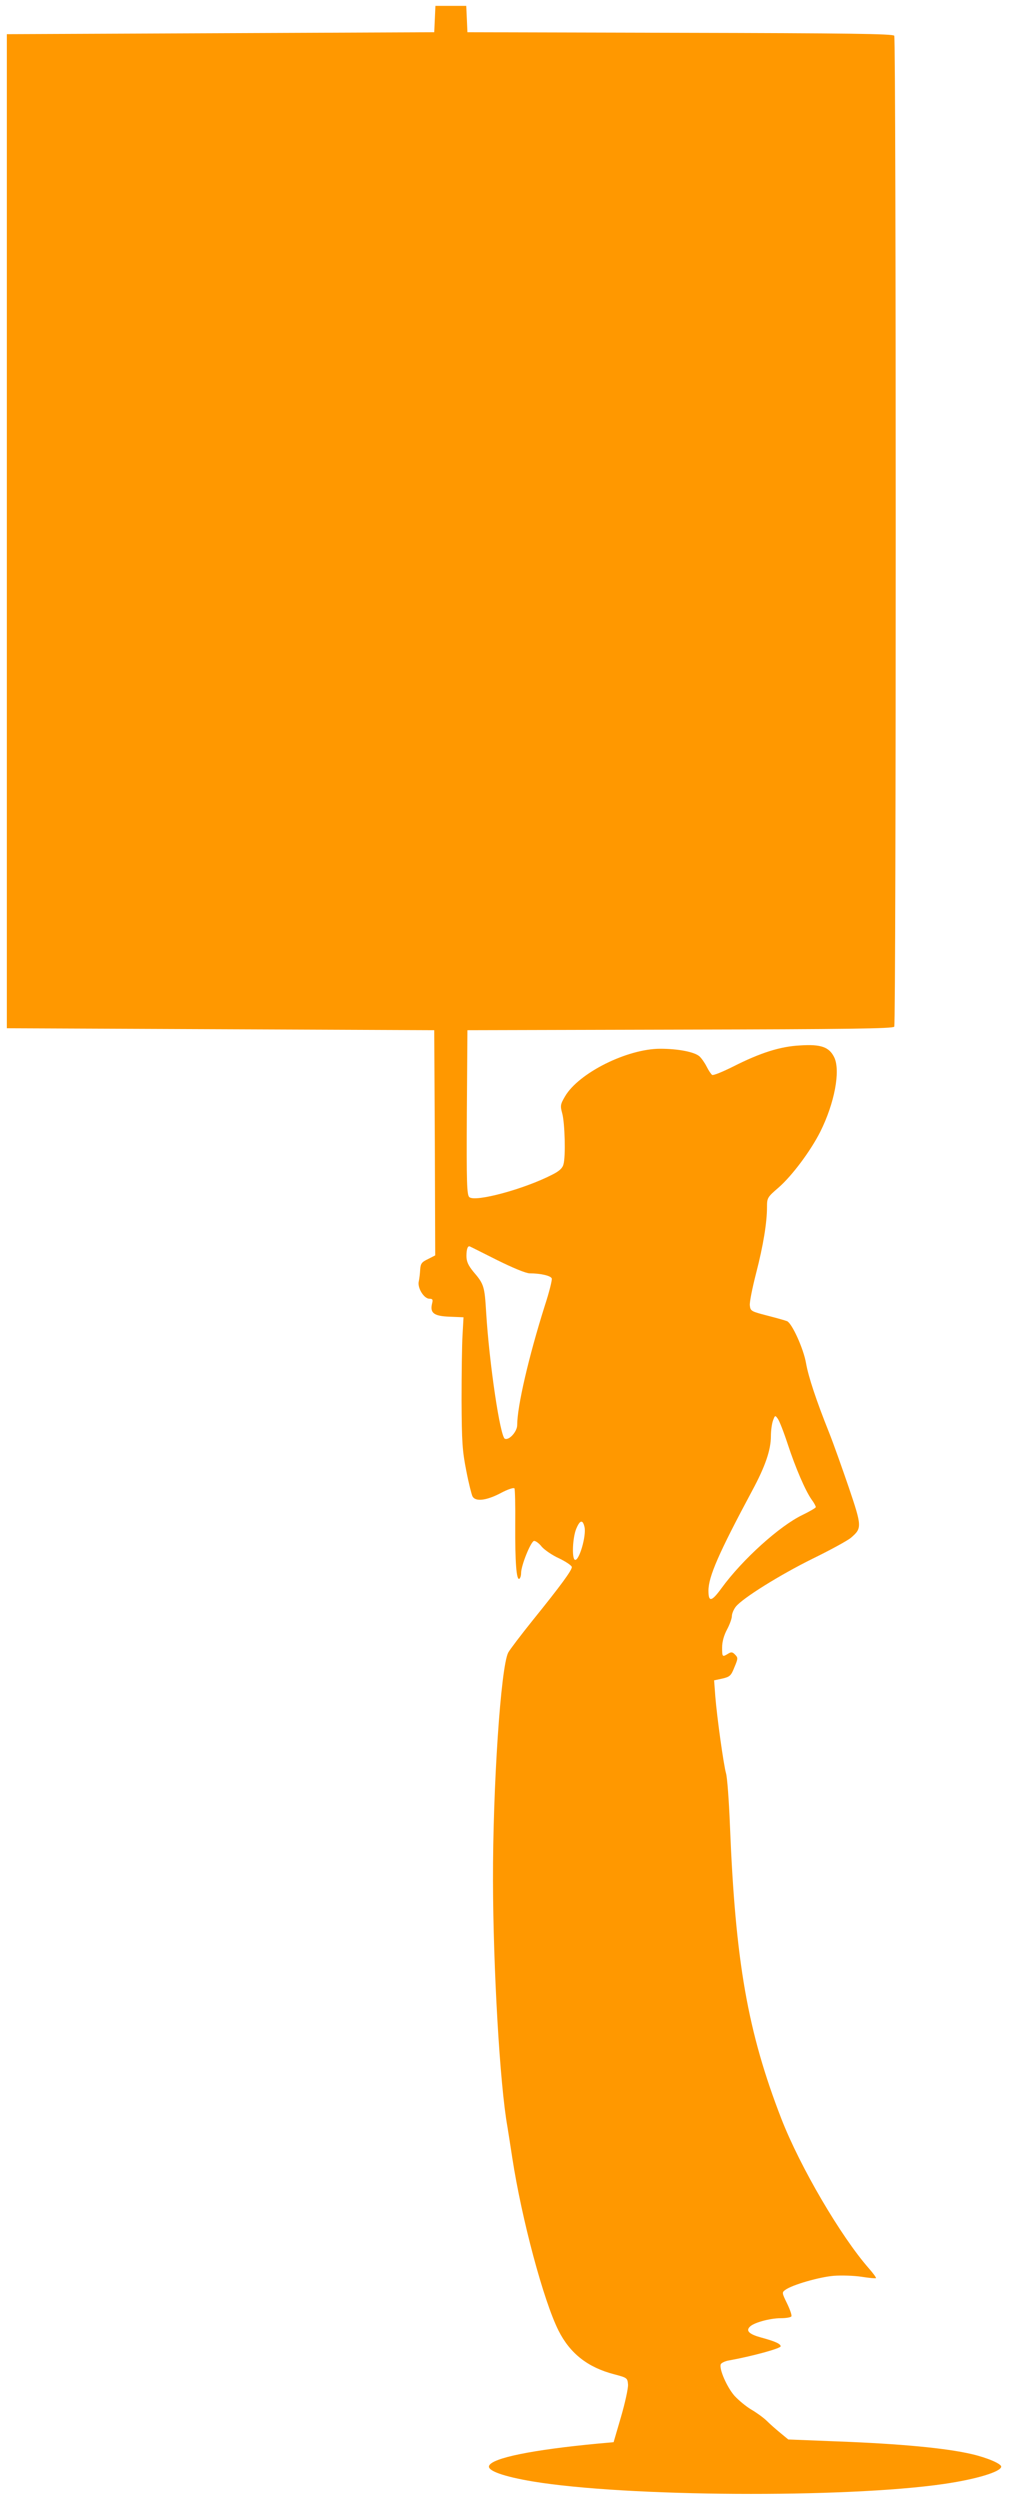 <?xml version="1.0" standalone="no"?>
<!DOCTYPE svg PUBLIC "-//W3C//DTD SVG 20010904//EN"
 "http://www.w3.org/TR/2001/REC-SVG-20010904/DTD/svg10.dtd">
<svg version="1.0" xmlns="http://www.w3.org/2000/svg"
 width="517pt" height="1280pt" viewBox="0 0 517 1280"
 preserveAspectRatio="xMidYMid meet">
<g transform="translate(0,1280) scale(0.1,-0.1)"
fill="#ff9800" stroke="none">
<path d="M2228 12703 l-3 -68 -1095 -5 -1095 -5 0 -2545 0 -2545 1095 -5 1095
-5 3 -577 2 -576 -37 -19 c-32 -15 -38 -23 -40 -53 -1 -19 -4 -46 -7 -60 -9
-33 26 -90 54 -90 17 0 19 -5 14 -24 -12 -49 9 -65 89 -68 l72 -3 -5 -90 c-3
-49 -5 -200 -5 -335 1 -214 4 -259 24 -360 12 -63 27 -122 32 -132 15 -28 70
-22 143 16 37 20 68 30 72 25 3 -5 5 -90 4 -189 -1 -187 6 -283 21 -274 5 3 9
16 9 29 0 40 51 165 67 165 8 0 26 -13 39 -30 14 -16 54 -44 90 -60 35 -17 64
-37 64 -44 0 -17 -57 -95 -200 -272 -61 -76 -118 -151 -126 -166 -38 -74 -79
-687 -78 -1168 1 -447 35 -1043 74 -1260 5 -30 16 -102 25 -160 48 -312 160
-731 237 -884 59 -117 150 -188 284 -223 68 -18 69 -19 72 -53 1 -19 -15 -93
-36 -165 l-38 -130 -79 -7 c-339 -32 -544 -74 -559 -114 -10 -25 75 -55 224
-80 475 -79 1601 -86 2105 -13 167 24 295 63 295 89 0 15 -73 46 -151 64 -132
31 -368 53 -687 65 l-253 10 -40 33 c-22 18 -55 47 -72 64 -18 17 -53 42 -79
57 -25 15 -63 46 -85 70 -39 45 -79 137 -70 161 3 7 23 17 44 20 116 21 263
61 263 72 0 13 -30 26 -100 45 -59 16 -78 33 -60 53 17 22 104 46 161 46 26 0
50 4 54 9 3 6 -7 35 -22 66 -27 55 -27 57 -9 70 35 26 175 66 248 72 40 3 104
1 143 -5 38 -6 71 -9 73 -7 3 2 -14 25 -36 50 -144 164 -352 519 -448 765
-173 446 -236 804 -264 1505 -5 127 -14 246 -20 265 -12 42 -46 283 -55 395
l-6 81 42 9 c39 9 45 15 62 58 19 45 19 49 3 65 -13 14 -20 14 -36 4 -29 -18
-30 -16 -30 32 0 29 9 62 25 92 14 26 25 57 25 69 0 12 9 34 20 48 35 44 226
163 394 246 90 44 178 92 196 107 57 49 57 57 -11 258 -34 99 -79 226 -101
281 -66 165 -106 286 -118 355 -13 75 -72 204 -97 215 -10 4 -56 17 -103 29
-81 21 -85 23 -88 52 -2 16 13 90 32 164 37 143 56 260 56 340 0 46 2 50 59
99 69 60 164 187 214 286 73 146 104 311 72 380 -26 54 -68 69 -175 62 -102
-5 -205 -38 -343 -108 -54 -27 -103 -47 -108 -43 -5 3 -18 22 -28 42 -10 20
-27 44 -37 53 -26 23 -110 39 -201 39 -169 0 -418 -124 -488 -244 -24 -41 -25
-48 -14 -88 13 -49 18 -220 6 -260 -5 -20 -22 -35 -58 -53 -144 -74 -393 -141
-424 -115 -13 11 -15 70 -13 434 l3 421 1089 3 c857 2 1092 5 1098 15 10 16
10 5058 0 5074 -6 10 -241 13 -1098 15 l-1089 3 -3 68 -3 67 -79 0 -79 0 -3
-67z m321 -6356 c79 -39 146 -67 165 -67 55 0 108 -12 113 -26 3 -7 -13 -71
-36 -141 -82 -260 -141 -514 -141 -610 0 -33 -41 -79 -63 -70 -24 9 -80 385
-96 647 -8 134 -11 145 -66 209 -26 32 -35 52 -35 80 0 36 7 55 19 48 3 -1 66
-33 140 -70z m1487 -941 c40 -122 91 -240 123 -285 12 -16 21 -33 21 -38 0 -4
-31 -22 -68 -40 -117 -56 -308 -228 -415 -375 -51 -70 -67 -73 -67 -13 0 72
53 193 224 512 67 124 96 209 96 279 0 29 5 65 11 81 10 27 11 27 24 9 8 -10
31 -69 51 -130z m-1041 -425 c10 -46 -28 -175 -49 -168 -17 6 -12 116 7 160
19 45 33 47 42 8z"/>
</g>
</svg>

